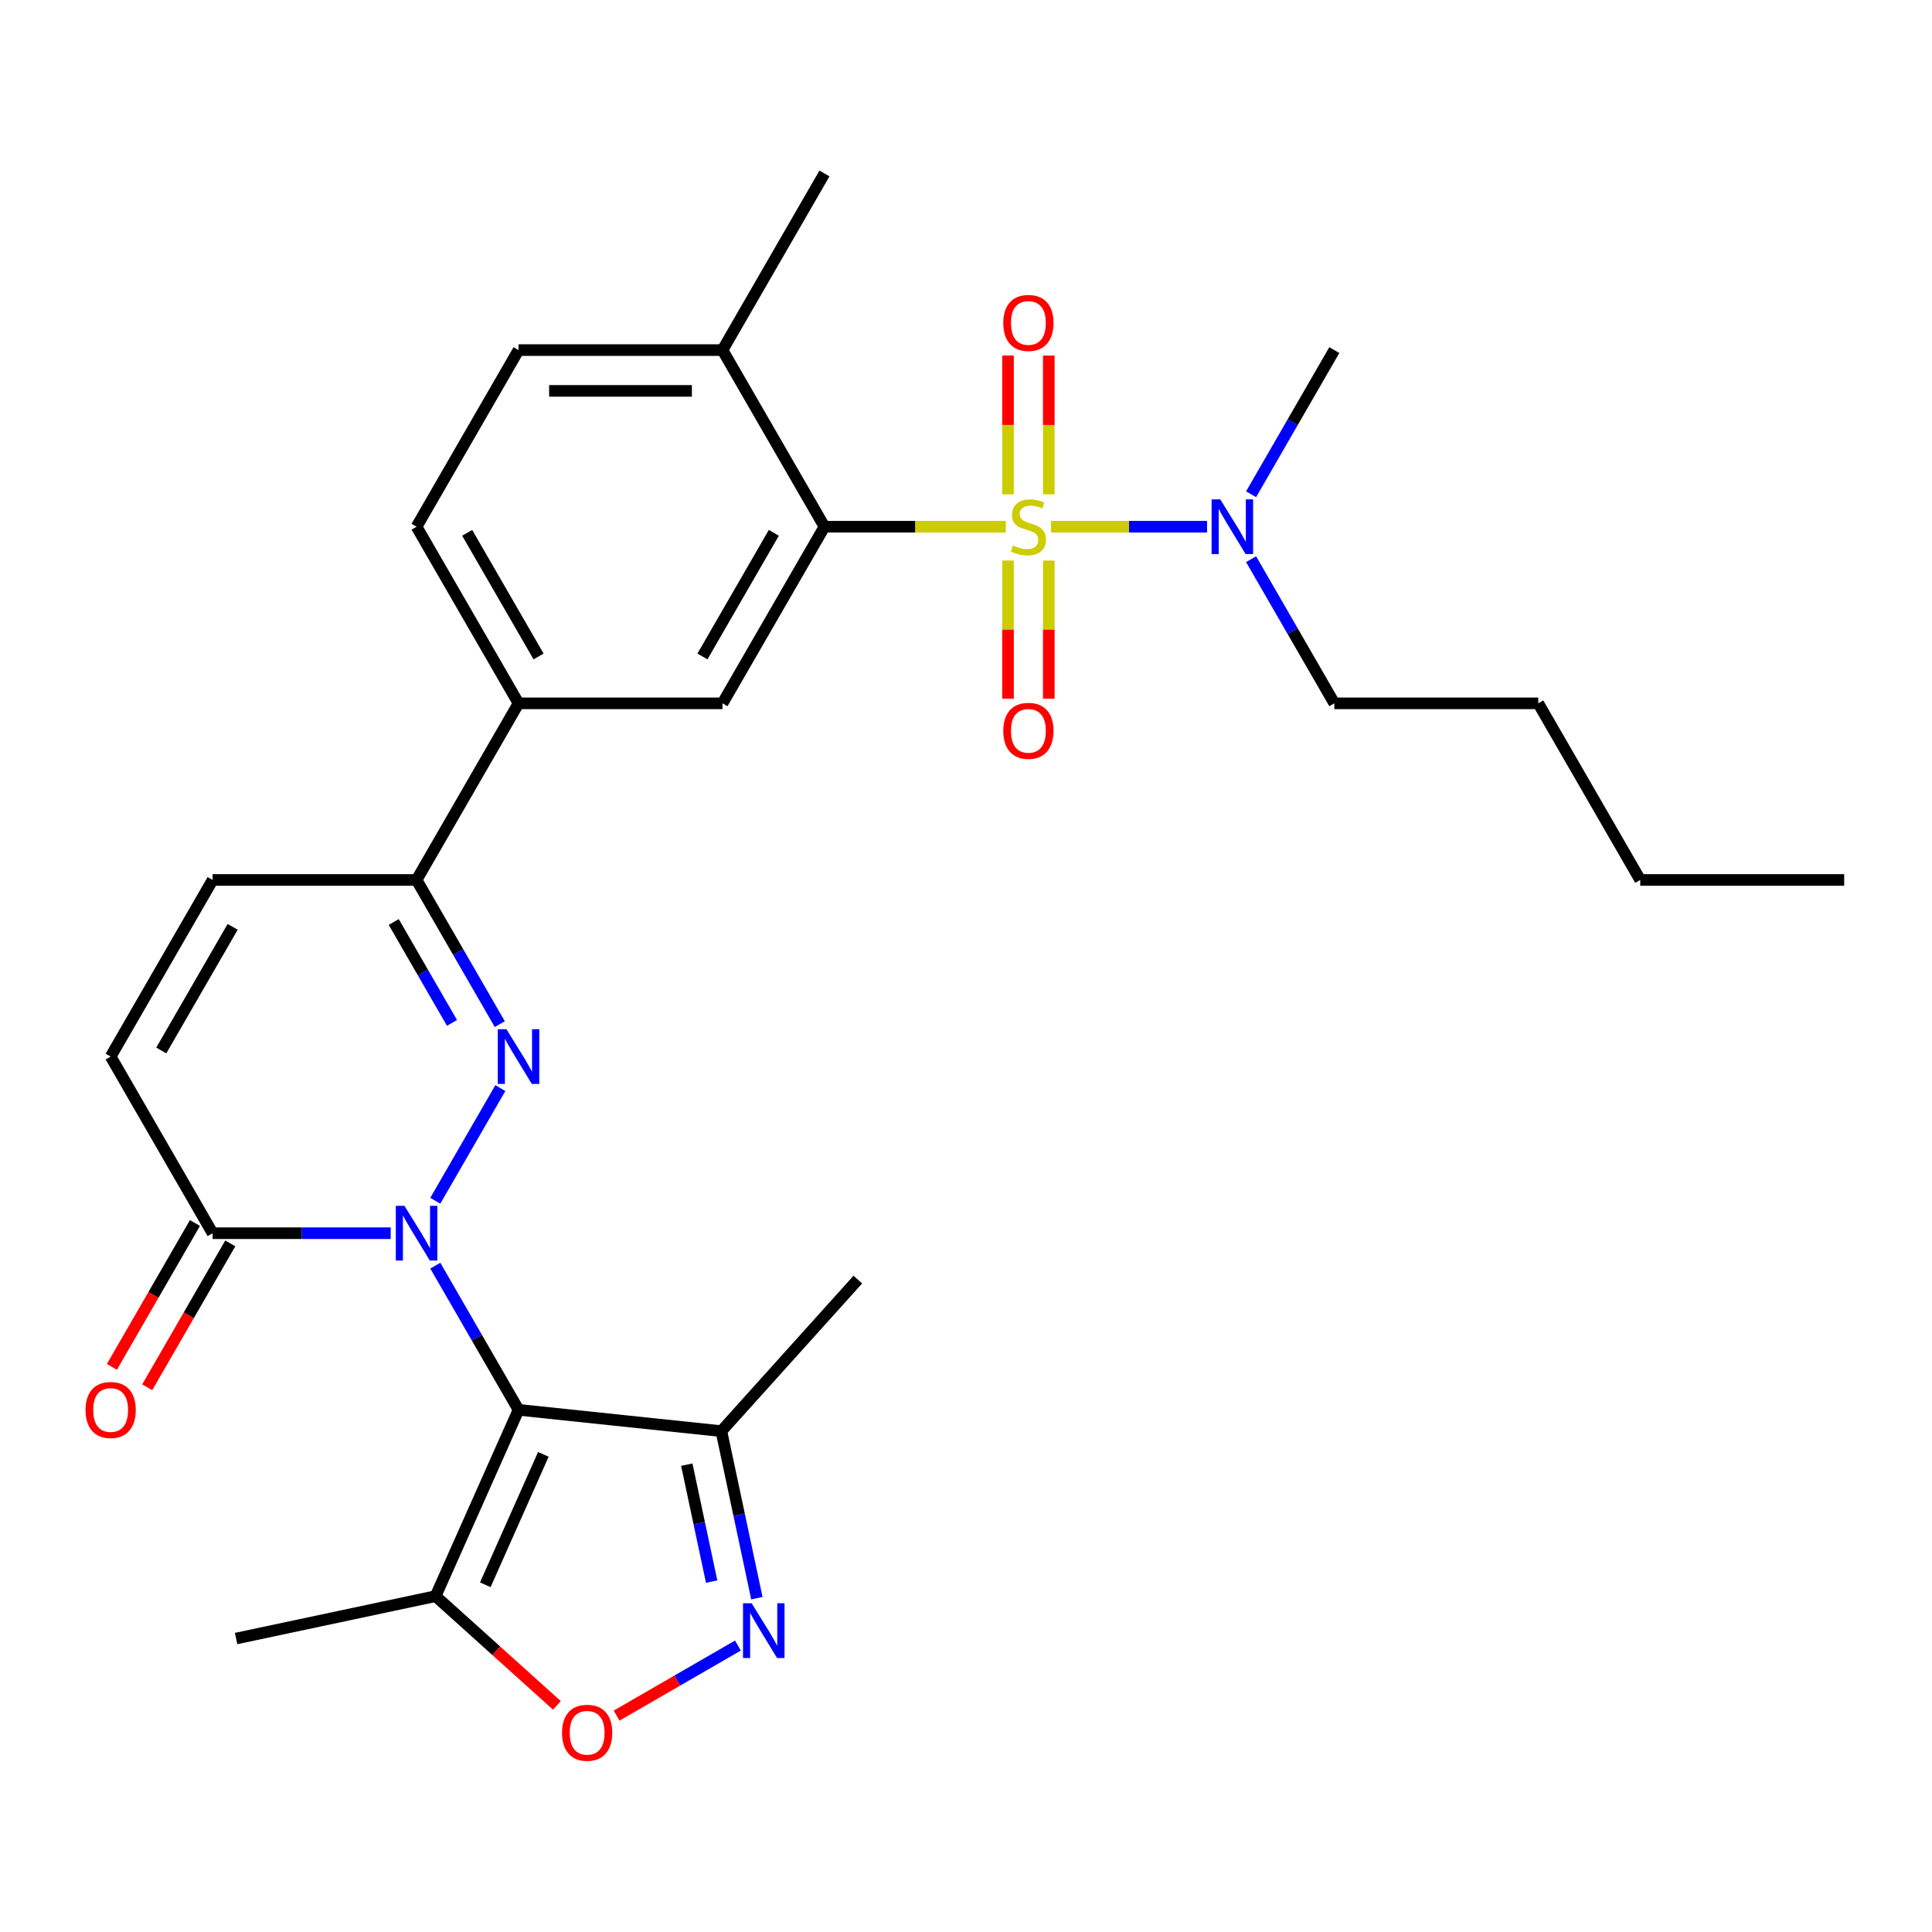 <?xml version='1.0' encoding='iso-8859-1'?>
<svg version='1.1' baseProfile='full'
              xmlns='http://www.w3.org/2000/svg'
                      xmlns:rdkit='http://www.rdkit.org/xml'
                      xmlns:xlink='http://www.w3.org/1999/xlink'
                  xml:space='preserve'
width='1000px' height='1000px' viewBox='0 0 1000 1000'>
<!-- END OF HEADER -->
<rect style='opacity:1.0;fill:#FFFFFF;stroke:none' width='1000' height='1000' x='0' y='0'> </rect>
<path class='bond-1' d='M 225.312,655.104 L 246.853,692.414' style='fill:none;fill-rule:evenodd;stroke:#0000FF;stroke-width:6px;stroke-linecap:butt;stroke-linejoin:miter;stroke-opacity:1' />
<path class='bond-1' d='M 246.853,692.414 L 268.394,729.724' style='fill:none;fill-rule:evenodd;stroke:#000000;stroke-width:6px;stroke-linecap:butt;stroke-linejoin:miter;stroke-opacity:1' />
<path class='bond-2' d='M 225.312,621.506 L 258.975,563.2' style='fill:none;fill-rule:evenodd;stroke:#0000FF;stroke-width:6px;stroke-linecap:butt;stroke-linejoin:miter;stroke-opacity:1' />
<path class='bond-5' d='M 202.234,638.305 L 156.143,638.305' style='fill:none;fill-rule:evenodd;stroke:#0000FF;stroke-width:6px;stroke-linecap:butt;stroke-linejoin:miter;stroke-opacity:1' />
<path class='bond-5' d='M 156.143,638.305 L 110.052,638.305' style='fill:none;fill-rule:evenodd;stroke:#000000;stroke-width:6px;stroke-linecap:butt;stroke-linejoin:miter;stroke-opacity:1' />
<path class='bond-0' d='M 520.579,272.628 L 473.658,272.628' style='fill:none;fill-rule:evenodd;stroke:#CCCC00;stroke-width:6px;stroke-linecap:butt;stroke-linejoin:miter;stroke-opacity:1' />
<path class='bond-0' d='M 473.658,272.628 L 426.737,272.628' style='fill:none;fill-rule:evenodd;stroke:#000000;stroke-width:6px;stroke-linecap:butt;stroke-linejoin:miter;stroke-opacity:1' />
<path class='bond-13' d='M 544.018,272.628 L 584.396,272.628' style='fill:none;fill-rule:evenodd;stroke:#CCCC00;stroke-width:6px;stroke-linecap:butt;stroke-linejoin:miter;stroke-opacity:1' />
<path class='bond-13' d='M 584.396,272.628 L 624.774,272.628' style='fill:none;fill-rule:evenodd;stroke:#0000FF;stroke-width:6px;stroke-linecap:butt;stroke-linejoin:miter;stroke-opacity:1' />
<path class='bond-15' d='M 521.742,290.147 L 521.742,325.908' style='fill:none;fill-rule:evenodd;stroke:#CCCC00;stroke-width:6px;stroke-linecap:butt;stroke-linejoin:miter;stroke-opacity:1' />
<path class='bond-15' d='M 521.742,325.908 L 521.742,361.669' style='fill:none;fill-rule:evenodd;stroke:#FF0000;stroke-width:6px;stroke-linecap:butt;stroke-linejoin:miter;stroke-opacity:1' />
<path class='bond-15' d='M 542.855,290.147 L 542.855,325.908' style='fill:none;fill-rule:evenodd;stroke:#CCCC00;stroke-width:6px;stroke-linecap:butt;stroke-linejoin:miter;stroke-opacity:1' />
<path class='bond-15' d='M 542.855,325.908 L 542.855,361.669' style='fill:none;fill-rule:evenodd;stroke:#FF0000;stroke-width:6px;stroke-linecap:butt;stroke-linejoin:miter;stroke-opacity:1' />
<path class='bond-16' d='M 542.855,255.869 L 542.855,219.958' style='fill:none;fill-rule:evenodd;stroke:#CCCC00;stroke-width:6px;stroke-linecap:butt;stroke-linejoin:miter;stroke-opacity:1' />
<path class='bond-16' d='M 542.855,219.958 L 542.855,184.047' style='fill:none;fill-rule:evenodd;stroke:#FF0000;stroke-width:6px;stroke-linecap:butt;stroke-linejoin:miter;stroke-opacity:1' />
<path class='bond-16' d='M 521.742,255.869 L 521.742,219.958' style='fill:none;fill-rule:evenodd;stroke:#CCCC00;stroke-width:6px;stroke-linecap:butt;stroke-linejoin:miter;stroke-opacity:1' />
<path class='bond-16' d='M 521.742,219.958 L 521.742,184.047' style='fill:none;fill-rule:evenodd;stroke:#FF0000;stroke-width:6px;stroke-linecap:butt;stroke-linejoin:miter;stroke-opacity:1' />
<path class='bond-6' d='M 268.394,729.724 L 225.458,826.159' style='fill:none;fill-rule:evenodd;stroke:#000000;stroke-width:6px;stroke-linecap:butt;stroke-linejoin:miter;stroke-opacity:1' />
<path class='bond-6' d='M 281.241,752.776 L 251.186,820.281' style='fill:none;fill-rule:evenodd;stroke:#000000;stroke-width:6px;stroke-linecap:butt;stroke-linejoin:miter;stroke-opacity:1' />
<path class='bond-8' d='M 268.394,729.724 L 373.378,740.758' style='fill:none;fill-rule:evenodd;stroke:#000000;stroke-width:6px;stroke-linecap:butt;stroke-linejoin:miter;stroke-opacity:1' />
<path class='bond-7' d='M 258.695,530.087 L 237.154,492.777' style='fill:none;fill-rule:evenodd;stroke:#0000FF;stroke-width:6px;stroke-linecap:butt;stroke-linejoin:miter;stroke-opacity:1' />
<path class='bond-7' d='M 237.154,492.777 L 215.613,455.467' style='fill:none;fill-rule:evenodd;stroke:#000000;stroke-width:6px;stroke-linecap:butt;stroke-linejoin:miter;stroke-opacity:1' />
<path class='bond-7' d='M 233.949,529.45 L 218.87,503.333' style='fill:none;fill-rule:evenodd;stroke:#0000FF;stroke-width:6px;stroke-linecap:butt;stroke-linejoin:miter;stroke-opacity:1' />
<path class='bond-7' d='M 218.87,503.333 L 203.792,477.216' style='fill:none;fill-rule:evenodd;stroke:#000000;stroke-width:6px;stroke-linecap:butt;stroke-linejoin:miter;stroke-opacity:1' />
<path class='bond-3' d='M 426.737,272.628 L 373.956,364.047' style='fill:none;fill-rule:evenodd;stroke:#000000;stroke-width:6px;stroke-linecap:butt;stroke-linejoin:miter;stroke-opacity:1' />
<path class='bond-3' d='M 400.536,275.785 L 363.589,339.778' style='fill:none;fill-rule:evenodd;stroke:#000000;stroke-width:6px;stroke-linecap:butt;stroke-linejoin:miter;stroke-opacity:1' />
<path class='bond-31' d='M 426.737,272.628 L 373.956,181.209' style='fill:none;fill-rule:evenodd;stroke:#000000;stroke-width:6px;stroke-linecap:butt;stroke-linejoin:miter;stroke-opacity:1' />
<path class='bond-4' d='M 391.754,827.214 L 382.566,783.986' style='fill:none;fill-rule:evenodd;stroke:#0000FF;stroke-width:6px;stroke-linecap:butt;stroke-linejoin:miter;stroke-opacity:1' />
<path class='bond-4' d='M 382.566,783.986 L 373.378,740.758' style='fill:none;fill-rule:evenodd;stroke:#000000;stroke-width:6px;stroke-linecap:butt;stroke-linejoin:miter;stroke-opacity:1' />
<path class='bond-4' d='M 368.347,818.635 L 361.915,788.376' style='fill:none;fill-rule:evenodd;stroke:#0000FF;stroke-width:6px;stroke-linecap:butt;stroke-linejoin:miter;stroke-opacity:1' />
<path class='bond-4' d='M 361.915,788.376 L 355.483,758.116' style='fill:none;fill-rule:evenodd;stroke:#000000;stroke-width:6px;stroke-linecap:butt;stroke-linejoin:miter;stroke-opacity:1' />
<path class='bond-30' d='M 381.946,851.738 L 350.553,869.863' style='fill:none;fill-rule:evenodd;stroke:#0000FF;stroke-width:6px;stroke-linecap:butt;stroke-linejoin:miter;stroke-opacity:1' />
<path class='bond-30' d='M 350.553,869.863 L 319.159,887.988' style='fill:none;fill-rule:evenodd;stroke:#FF0000;stroke-width:6px;stroke-linecap:butt;stroke-linejoin:miter;stroke-opacity:1' />
<path class='bond-11' d='M 110.052,638.305 L 57.271,546.886' style='fill:none;fill-rule:evenodd;stroke:#000000;stroke-width:6px;stroke-linecap:butt;stroke-linejoin:miter;stroke-opacity:1' />
<path class='bond-18' d='M 100.91,633.027 L 79.415,670.257' style='fill:none;fill-rule:evenodd;stroke:#000000;stroke-width:6px;stroke-linecap:butt;stroke-linejoin:miter;stroke-opacity:1' />
<path class='bond-18' d='M 79.415,670.257 L 57.92,707.487' style='fill:none;fill-rule:evenodd;stroke:#FF0000;stroke-width:6px;stroke-linecap:butt;stroke-linejoin:miter;stroke-opacity:1' />
<path class='bond-18' d='M 119.194,643.583 L 97.699,680.813' style='fill:none;fill-rule:evenodd;stroke:#000000;stroke-width:6px;stroke-linecap:butt;stroke-linejoin:miter;stroke-opacity:1' />
<path class='bond-18' d='M 97.699,680.813 L 76.204,718.043' style='fill:none;fill-rule:evenodd;stroke:#FF0000;stroke-width:6px;stroke-linecap:butt;stroke-linejoin:miter;stroke-opacity:1' />
<path class='bond-9' d='M 225.458,826.159 L 256.863,854.436' style='fill:none;fill-rule:evenodd;stroke:#000000;stroke-width:6px;stroke-linecap:butt;stroke-linejoin:miter;stroke-opacity:1' />
<path class='bond-9' d='M 256.863,854.436 L 288.267,882.713' style='fill:none;fill-rule:evenodd;stroke:#FF0000;stroke-width:6px;stroke-linecap:butt;stroke-linejoin:miter;stroke-opacity:1' />
<path class='bond-21' d='M 225.458,826.159 L 122.203,848.107' style='fill:none;fill-rule:evenodd;stroke:#000000;stroke-width:6px;stroke-linecap:butt;stroke-linejoin:miter;stroke-opacity:1' />
<path class='bond-14' d='M 215.613,455.467 L 268.394,364.047' style='fill:none;fill-rule:evenodd;stroke:#000000;stroke-width:6px;stroke-linecap:butt;stroke-linejoin:miter;stroke-opacity:1' />
<path class='bond-29' d='M 215.613,455.467 L 110.052,455.467' style='fill:none;fill-rule:evenodd;stroke:#000000;stroke-width:6px;stroke-linecap:butt;stroke-linejoin:miter;stroke-opacity:1' />
<path class='bond-22' d='M 373.378,740.758 L 444.012,662.311' style='fill:none;fill-rule:evenodd;stroke:#000000;stroke-width:6px;stroke-linecap:butt;stroke-linejoin:miter;stroke-opacity:1' />
<path class='bond-10' d='M 373.956,364.047 L 268.394,364.047' style='fill:none;fill-rule:evenodd;stroke:#000000;stroke-width:6px;stroke-linecap:butt;stroke-linejoin:miter;stroke-opacity:1' />
<path class='bond-12' d='M 57.271,546.886 L 110.052,455.467' style='fill:none;fill-rule:evenodd;stroke:#000000;stroke-width:6px;stroke-linecap:butt;stroke-linejoin:miter;stroke-opacity:1' />
<path class='bond-12' d='M 83.472,543.729 L 120.418,479.736' style='fill:none;fill-rule:evenodd;stroke:#000000;stroke-width:6px;stroke-linecap:butt;stroke-linejoin:miter;stroke-opacity:1' />
<path class='bond-23' d='M 647.559,289.427 L 669.1,326.737' style='fill:none;fill-rule:evenodd;stroke:#0000FF;stroke-width:6px;stroke-linecap:butt;stroke-linejoin:miter;stroke-opacity:1' />
<path class='bond-23' d='M 669.1,326.737 L 690.641,364.047' style='fill:none;fill-rule:evenodd;stroke:#000000;stroke-width:6px;stroke-linecap:butt;stroke-linejoin:miter;stroke-opacity:1' />
<path class='bond-24' d='M 647.559,255.829 L 669.1,218.519' style='fill:none;fill-rule:evenodd;stroke:#0000FF;stroke-width:6px;stroke-linecap:butt;stroke-linejoin:miter;stroke-opacity:1' />
<path class='bond-24' d='M 669.1,218.519 L 690.641,181.209' style='fill:none;fill-rule:evenodd;stroke:#000000;stroke-width:6px;stroke-linecap:butt;stroke-linejoin:miter;stroke-opacity:1' />
<path class='bond-19' d='M 268.394,364.047 L 215.613,272.628' style='fill:none;fill-rule:evenodd;stroke:#000000;stroke-width:6px;stroke-linecap:butt;stroke-linejoin:miter;stroke-opacity:1' />
<path class='bond-19' d='M 278.761,339.778 L 241.814,275.785' style='fill:none;fill-rule:evenodd;stroke:#000000;stroke-width:6px;stroke-linecap:butt;stroke-linejoin:miter;stroke-opacity:1' />
<path class='bond-17' d='M 373.956,181.209 L 268.394,181.209' style='fill:none;fill-rule:evenodd;stroke:#000000;stroke-width:6px;stroke-linecap:butt;stroke-linejoin:miter;stroke-opacity:1' />
<path class='bond-17' d='M 358.122,202.322 L 284.228,202.322' style='fill:none;fill-rule:evenodd;stroke:#000000;stroke-width:6px;stroke-linecap:butt;stroke-linejoin:miter;stroke-opacity:1' />
<path class='bond-25' d='M 373.956,181.209 L 426.737,89.79' style='fill:none;fill-rule:evenodd;stroke:#000000;stroke-width:6px;stroke-linecap:butt;stroke-linejoin:miter;stroke-opacity:1' />
<path class='bond-20' d='M 215.613,272.628 L 268.394,181.209' style='fill:none;fill-rule:evenodd;stroke:#000000;stroke-width:6px;stroke-linecap:butt;stroke-linejoin:miter;stroke-opacity:1' />
<path class='bond-26' d='M 690.641,364.047 L 796.203,364.047' style='fill:none;fill-rule:evenodd;stroke:#000000;stroke-width:6px;stroke-linecap:butt;stroke-linejoin:miter;stroke-opacity:1' />
<path class='bond-27' d='M 796.203,364.047 L 848.984,455.467' style='fill:none;fill-rule:evenodd;stroke:#000000;stroke-width:6px;stroke-linecap:butt;stroke-linejoin:miter;stroke-opacity:1' />
<path class='bond-28' d='M 848.984,455.467 L 954.545,455.467' style='fill:none;fill-rule:evenodd;stroke:#000000;stroke-width:6px;stroke-linecap:butt;stroke-linejoin:miter;stroke-opacity:1' />
<path  class='atom-0' d='M 209.353 624.145
L 218.633 639.145
Q 219.553 640.625, 221.033 643.305
Q 222.513 645.985, 222.593 646.145
L 222.593 624.145
L 226.353 624.145
L 226.353 652.465
L 222.473 652.465
L 212.513 636.065
Q 211.353 634.145, 210.113 631.945
Q 208.913 629.745, 208.553 629.065
L 208.553 652.465
L 204.873 652.465
L 204.873 624.145
L 209.353 624.145
' fill='#0000FF'/>
<path  class='atom-1' d='M 524.299 282.348
Q 524.619 282.468, 525.939 283.028
Q 527.259 283.588, 528.699 283.948
Q 530.179 284.268, 531.619 284.268
Q 534.299 284.268, 535.859 282.988
Q 537.419 281.668, 537.419 279.388
Q 537.419 277.828, 536.619 276.868
Q 535.859 275.908, 534.659 275.388
Q 533.459 274.868, 531.459 274.268
Q 528.939 273.508, 527.419 272.788
Q 525.939 272.068, 524.859 270.548
Q 523.819 269.028, 523.819 266.468
Q 523.819 262.908, 526.219 260.708
Q 528.659 258.508, 533.459 258.508
Q 536.739 258.508, 540.459 260.068
L 539.539 263.148
Q 536.139 261.748, 533.579 261.748
Q 530.819 261.748, 529.299 262.908
Q 527.779 264.028, 527.819 265.988
Q 527.819 267.508, 528.579 268.428
Q 529.379 269.348, 530.499 269.868
Q 531.659 270.388, 533.579 270.988
Q 536.139 271.788, 537.659 272.588
Q 539.179 273.388, 540.259 275.028
Q 541.379 276.628, 541.379 279.388
Q 541.379 283.308, 538.739 285.428
Q 536.139 287.508, 531.779 287.508
Q 529.259 287.508, 527.339 286.948
Q 525.459 286.428, 523.219 285.508
L 524.299 282.348
' fill='#CCCC00'/>
<path  class='atom-3' d='M 262.134 532.726
L 271.414 547.726
Q 272.334 549.206, 273.814 551.886
Q 275.294 554.566, 275.374 554.726
L 275.374 532.726
L 279.134 532.726
L 279.134 561.046
L 275.254 561.046
L 265.294 544.646
Q 264.134 542.726, 262.894 540.526
Q 261.694 538.326, 261.334 537.646
L 261.334 561.046
L 257.654 561.046
L 257.654 532.726
L 262.134 532.726
' fill='#0000FF'/>
<path  class='atom-5' d='M 389.065 829.853
L 398.345 844.853
Q 399.265 846.333, 400.745 849.013
Q 402.225 851.693, 402.305 851.853
L 402.305 829.853
L 406.065 829.853
L 406.065 858.173
L 402.185 858.173
L 392.225 841.773
Q 391.065 839.853, 389.825 837.653
Q 388.625 835.453, 388.265 834.773
L 388.265 858.173
L 384.585 858.173
L 384.585 829.853
L 389.065 829.853
' fill='#0000FF'/>
<path  class='atom-10' d='M 290.906 896.874
Q 290.906 890.074, 294.266 886.274
Q 297.626 882.474, 303.906 882.474
Q 310.186 882.474, 313.546 886.274
Q 316.906 890.074, 316.906 896.874
Q 316.906 903.754, 313.506 907.674
Q 310.106 911.554, 303.906 911.554
Q 297.666 911.554, 294.266 907.674
Q 290.906 903.794, 290.906 896.874
M 303.906 908.354
Q 308.226 908.354, 310.546 905.474
Q 312.906 902.554, 312.906 896.874
Q 312.906 891.314, 310.546 888.514
Q 308.226 885.674, 303.906 885.674
Q 299.586 885.674, 297.226 888.474
Q 294.906 891.274, 294.906 896.874
Q 294.906 902.594, 297.226 905.474
Q 299.586 908.354, 303.906 908.354
' fill='#FF0000'/>
<path  class='atom-14' d='M 631.6 258.468
L 640.88 273.468
Q 641.8 274.948, 643.28 277.628
Q 644.76 280.308, 644.84 280.468
L 644.84 258.468
L 648.6 258.468
L 648.6 286.788
L 644.72 286.788
L 634.76 270.388
Q 633.6 268.468, 632.36 266.268
Q 631.16 264.068, 630.8 263.388
L 630.8 286.788
L 627.12 286.788
L 627.12 258.468
L 631.6 258.468
' fill='#0000FF'/>
<path  class='atom-16' d='M 519.299 378.27
Q 519.299 371.47, 522.659 367.67
Q 526.019 363.87, 532.299 363.87
Q 538.579 363.87, 541.939 367.67
Q 545.299 371.47, 545.299 378.27
Q 545.299 385.15, 541.899 389.07
Q 538.499 392.95, 532.299 392.95
Q 526.059 392.95, 522.659 389.07
Q 519.299 385.19, 519.299 378.27
M 532.299 389.75
Q 536.619 389.75, 538.939 386.87
Q 541.299 383.95, 541.299 378.27
Q 541.299 372.71, 538.939 369.91
Q 536.619 367.07, 532.299 367.07
Q 527.979 367.07, 525.619 369.87
Q 523.299 372.67, 523.299 378.27
Q 523.299 383.99, 525.619 386.87
Q 527.979 389.75, 532.299 389.75
' fill='#FF0000'/>
<path  class='atom-17' d='M 519.299 167.147
Q 519.299 160.347, 522.659 156.547
Q 526.019 152.747, 532.299 152.747
Q 538.579 152.747, 541.939 156.547
Q 545.299 160.347, 545.299 167.147
Q 545.299 174.027, 541.899 177.947
Q 538.499 181.827, 532.299 181.827
Q 526.059 181.827, 522.659 177.947
Q 519.299 174.067, 519.299 167.147
M 532.299 178.627
Q 536.619 178.627, 538.939 175.747
Q 541.299 172.827, 541.299 167.147
Q 541.299 161.587, 538.939 158.787
Q 536.619 155.947, 532.299 155.947
Q 527.979 155.947, 525.619 158.747
Q 523.299 161.547, 523.299 167.147
Q 523.299 172.867, 525.619 175.747
Q 527.979 178.627, 532.299 178.627
' fill='#FF0000'/>
<path  class='atom-19' d='M 44.271 729.804
Q 44.271 723.004, 47.631 719.204
Q 50.991 715.404, 57.271 715.404
Q 63.551 715.404, 66.911 719.204
Q 70.271 723.004, 70.271 729.804
Q 70.271 736.684, 66.871 740.604
Q 63.471 744.484, 57.271 744.484
Q 51.031 744.484, 47.631 740.604
Q 44.271 736.724, 44.271 729.804
M 57.271 741.284
Q 61.591 741.284, 63.911 738.404
Q 66.271 735.484, 66.271 729.804
Q 66.271 724.244, 63.911 721.444
Q 61.591 718.604, 57.271 718.604
Q 52.951 718.604, 50.591 721.404
Q 48.271 724.204, 48.271 729.804
Q 48.271 735.524, 50.591 738.404
Q 52.951 741.284, 57.271 741.284
' fill='#FF0000'/>
</svg>
